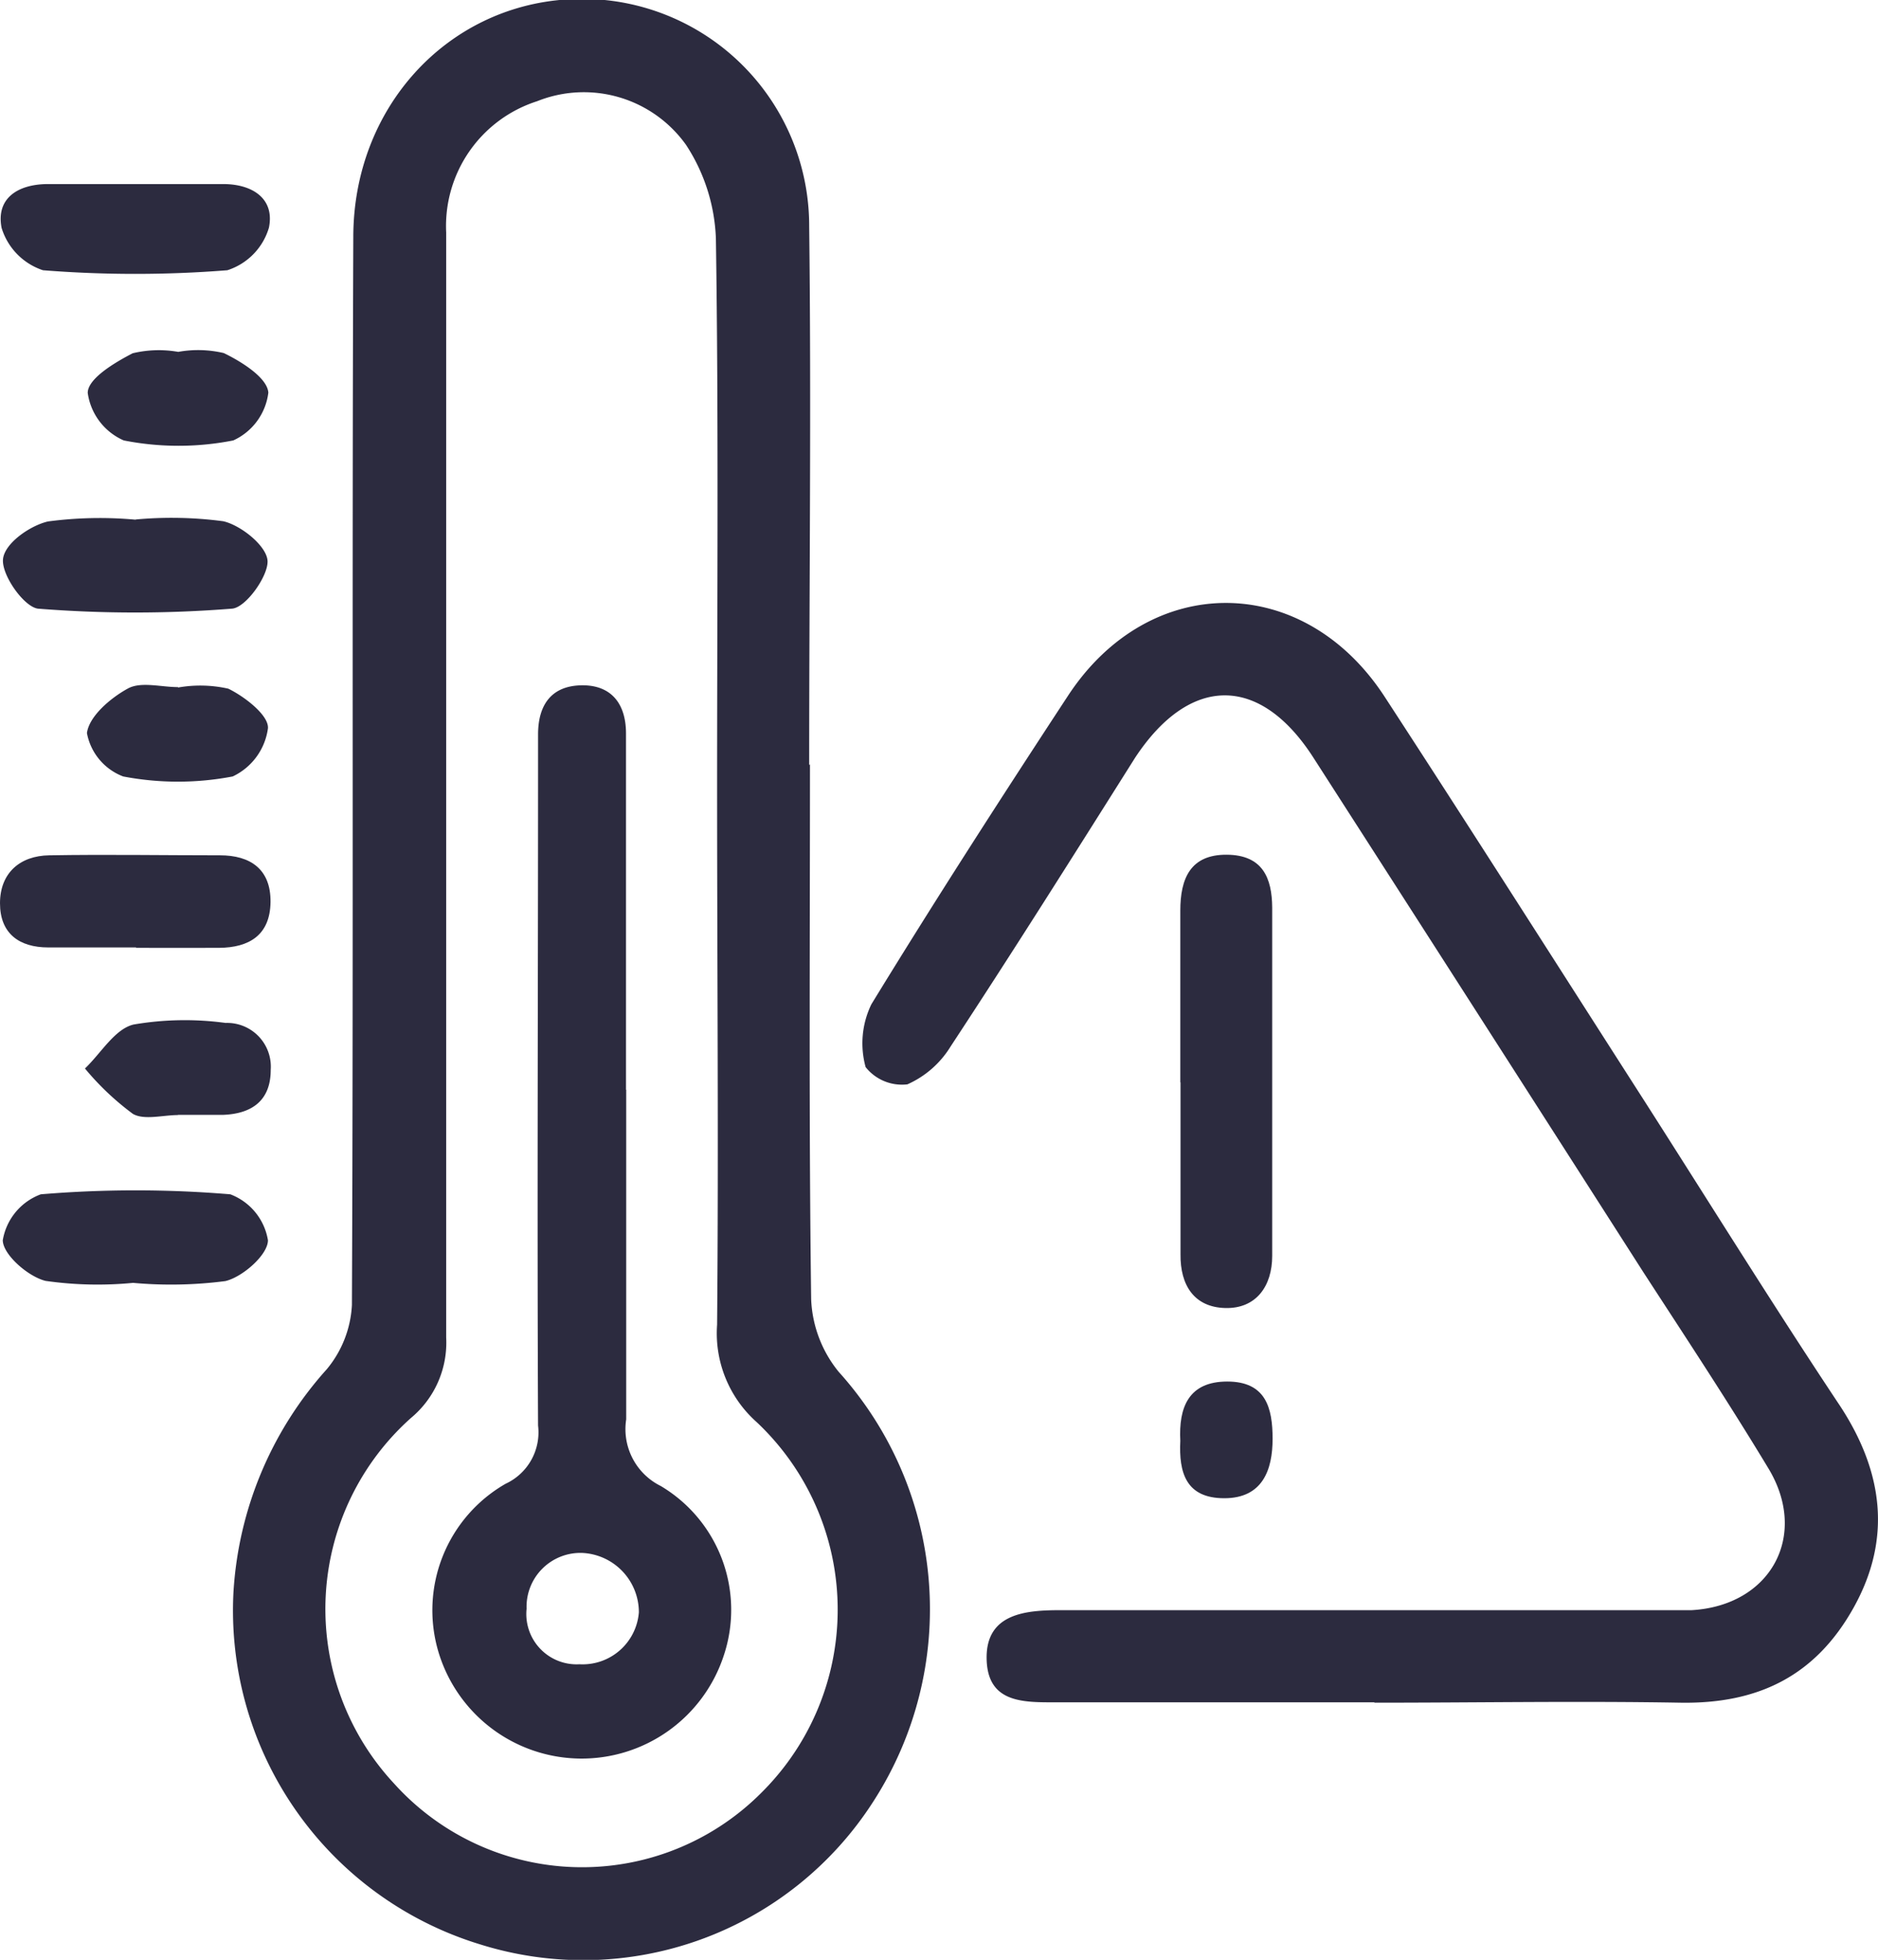 <svg xmlns="http://www.w3.org/2000/svg" viewBox="0 0 94.83 98.92"><defs><style>.cls-1{fill:#2c2b3f;}</style></defs><g id="圖層_2" data-name="圖層 2"><g id="圖層_1-2" data-name="圖層 1"><path class="cls-1" d="M36.21,39.71c0-9.22.08-18.44-.06-27.66a9.23,9.23,0,0,0-1.51-4.74,6.34,6.34,0,0,0-7.52-2.2,6.61,6.61,0,0,0-4.59,6.62q0,27.88,0,55.78a4.94,4.94,0,0,1-1.78,4.06A12.92,12.92,0,0,0,19.88,90a12.78,12.78,0,0,0,18.61.44,13,13,0,0,0-.28-18.66,6,6,0,0,1-2-4.92c.08-9.06,0-18.12,0-27.18m4.69-1.1c0,9-.06,18,.06,27a6.18,6.18,0,0,0,1.39,3.66,17.89,17.89,0,0,1,1.74,21.7,17.4,17.4,0,0,1-19.84,7.2A17.62,17.62,0,0,1,11.79,80.34,18.45,18.45,0,0,1,16.5,69.11a5.51,5.51,0,0,0,1.27-3.24c.08-18,0-35.93.07-53.9,0-6.5,4.68-11.61,10.79-12A11.46,11.46,0,0,1,40.86,11.43c.11,9.06,0,18.12,0,27.18Z"/><path class="cls-1" d="M69.4,85.92c-5.31,0-10.63,0-15.94,0-1.7,0-3.6.1-3.64-2.2s2-2.45,3.73-2.45q14.64,0,29.3,0c.85,0,1.72,0,2.57,0,4-.23,5.92-3.77,3.88-7.15S85.13,67.52,83,64.24q-8.32-13-16.68-26c-2.7-4.2-6.24-4.18-9,0C54.25,43.11,51.17,48,48,52.82a4.88,4.88,0,0,1-2.18,1.91,2.34,2.34,0,0,1-2.11-.87A4.51,4.51,0,0,1,44,50.69c3.22-5.26,6.56-10.44,9.94-15.59,4.12-6.26,11.91-6.22,16,.1C74.37,42,78.72,48.84,83.1,55.67,86.38,60.8,89.61,66,92.94,71c2.14,3.29,2.6,6.66.66,10.14S88.74,86,84.87,85.94c-5.16-.09-10.32,0-15.47,0"/><path class="cls-1" d="M59.6,54.63c0-2.89,0-5.78,0-8.67,0-1.62.51-2.83,2.34-2.82s2.29,1.19,2.3,2.67q0,8.79,0,17.58c0,1.52-.81,2.67-2.37,2.63s-2.28-1.14-2.26-2.72c0-2.89,0-5.78,0-8.67"/><path class="cls-1" d="M6.85,26.22a19.78,19.78,0,0,1,4.43.09c.9.21,2.19,1.25,2.23,2s-1.08,2.35-1.79,2.41a61.79,61.79,0,0,1-9.81,0C1.21,30.62.1,29.06.15,28.25s1.36-1.72,2.27-1.93a19.81,19.81,0,0,1,4.43-.09Z"/><path class="cls-1" d="M6.87,47.82c-1.48,0-2.95,0-4.43,0S0,47.11,0,45.59s1-2.4,2.49-2.42c2.88-.05,5.75,0,8.62,0,1.53,0,2.57.7,2.55,2.36s-1.07,2.3-2.6,2.31-2.79,0-4.19,0"/><path class="cls-1" d="M6.72,64.75a18.58,18.58,0,0,1-4.42-.1C1.41,64.43.15,63.32.14,62.6a3,3,0,0,1,1.92-2.32,57.7,57.7,0,0,1,9.57,0,3,3,0,0,1,1.9,2.32c0,.73-1.27,1.85-2.15,2.06a21.27,21.27,0,0,1-4.66.09Z"/><path class="cls-1" d="M6.83,9.29h4.44c1.47,0,2.61.73,2.31,2.2a3.21,3.21,0,0,1-2.1,2.15,59.06,59.06,0,0,1-9.31,0A3.25,3.25,0,0,1,.08,11.5C-.21,10,.91,9.3,2.4,9.29H6.83"/><path class="cls-1" d="M9,56.28c-.78,0-1.72.27-2.29-.06a13.75,13.75,0,0,1-2.42-2.29c.81-.77,1.51-2,2.46-2.22a15.31,15.31,0,0,1,4.64-.08A2.21,2.21,0,0,1,13.67,54c0,1.54-.94,2.21-2.39,2.27-.77,0-1.55,0-2.33,0"/><path class="cls-1" d="M9,17.76a5.66,5.66,0,0,1,2.3.06c.91.44,2.2,1.25,2.25,2a3.06,3.06,0,0,1-1.77,2.41,14.29,14.29,0,0,1-5.53,0,3.08,3.08,0,0,1-1.82-2.4c0-.72,1.36-1.53,2.27-2A5.67,5.67,0,0,1,9,17.76"/><path class="cls-1" d="M9,34.7a6.45,6.45,0,0,1,2.53.06c.84.41,2.05,1.35,2,2a3.15,3.15,0,0,1-1.78,2.43,14.69,14.69,0,0,1-5.53,0A2.91,2.91,0,0,1,4.39,37c.11-.85,1.19-1.77,2.07-2.25.66-.36,1.67-.07,2.52-.07"/><path class="cls-1" d="M59.6,72.73c-.09-1.7.42-3,2.37-3s2.29,1.33,2.29,2.89-.5,3-2.44,3-2.3-1.3-2.22-2.9"/><path class="cls-1" d="M29.26,84a2.85,2.85,0,0,0,3-2.62,3,3,0,0,0-2.88-3,2.72,2.72,0,0,0-2.79,2.82A2.54,2.54,0,0,0,29.26,84M31.62,55c0,5.55,0,11.1,0,16.64A3.2,3.2,0,0,0,33.36,75a7.27,7.27,0,0,1,3.19,8.55,7.55,7.55,0,0,1-14.41-.17,7.36,7.36,0,0,1,3.39-8.49,2.86,2.86,0,0,0,1.64-2.94c-.05-11,0-22,0-33,0-.63,0-1.25,0-1.88,0-1.5.68-2.45,2.18-2.48s2.25.91,2.26,2.4c0,3.44,0,6.87,0,10.31V55"/></g></g></svg>